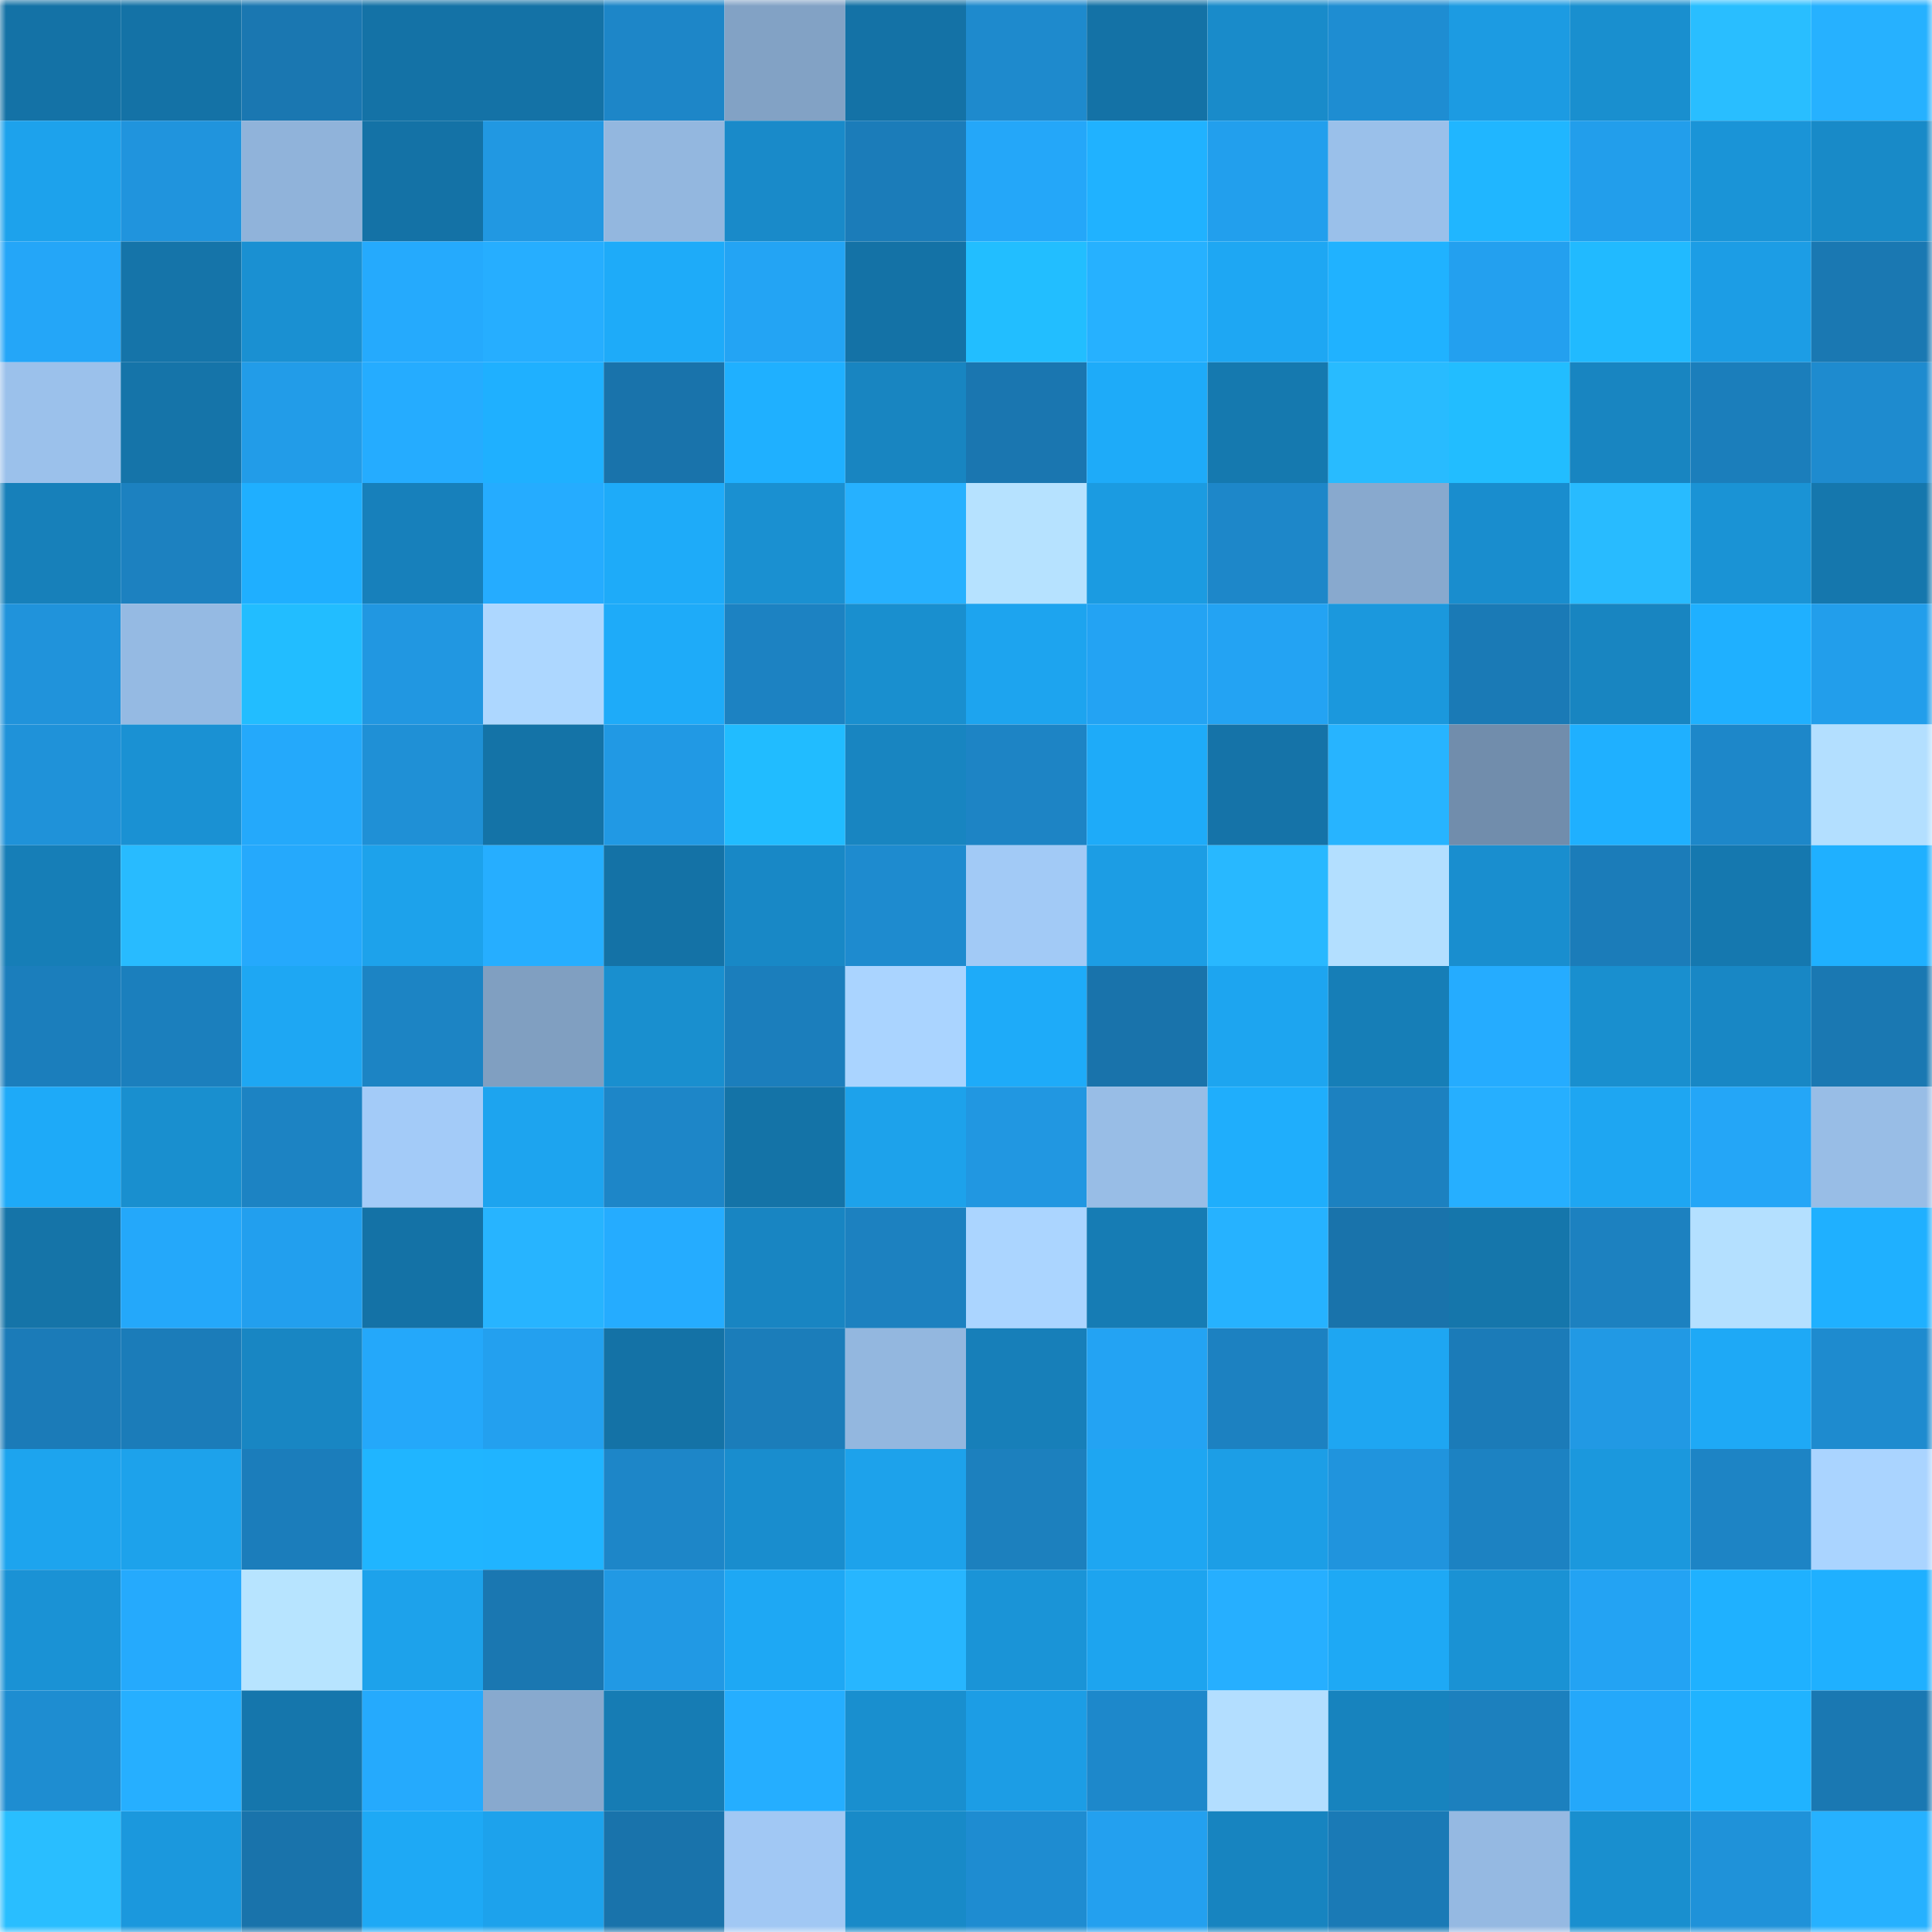 <svg viewBox="0 0 160 160" fill="none" role="img" xmlns="http://www.w3.org/2000/svg" width="240" height="240" name="ens%2Cergot.eth"><mask id="1717345480" mask-type="alpha" maskUnits="userSpaceOnUse" x="0" y="0" width="160" height="160"><rect width="160" height="160" fill="#FFFFFF"></rect></mask><g mask="url(#1717345480)"><rect x="0" y="0" width="10" height="10" fill="#1472a6"></rect><rect x="10" y="0" width="10" height="10" fill="#1472a6"></rect><rect x="20" y="0" width="10" height="10" fill="#1a77b1"></rect><rect x="30" y="0" width="10" height="10" fill="#1472a6"></rect><rect x="40" y="0" width="10" height="10" fill="#1472a6"></rect><rect x="50" y="0" width="10" height="10" fill="#1d86c8"></rect><rect x="60" y="0" width="10" height="10" fill="#82a2c5"></rect><rect x="70" y="0" width="10" height="10" fill="#1472a6"></rect><rect x="80" y="0" width="10" height="10" fill="#1e8acd"></rect><rect x="90" y="0" width="10" height="10" fill="#1472a6"></rect><rect x="100" y="0" width="10" height="10" fill="#198bca"></rect><rect x="110" y="0" width="10" height="10" fill="#1e8dd2"></rect><rect x="120" y="0" width="10" height="10" fill="#1c9be2"></rect><rect x="130" y="0" width="10" height="10" fill="#198fcf"></rect><rect x="140" y="0" width="10" height="10" fill="#29beff"></rect><rect x="150" y="0" width="10" height="10" fill="#26b1ff"></rect><rect x="0" y="10" width="10" height="10" fill="#1da2ec"></rect><rect x="10" y="10" width="10" height="10" fill="#2094dd"></rect><rect x="20" y="10" width="10" height="10" fill="#90b3da"></rect><rect x="30" y="10" width="10" height="10" fill="#1472a6"></rect><rect x="40" y="10" width="10" height="10" fill="#2198e2"></rect><rect x="50" y="10" width="10" height="10" fill="#93b7df"></rect><rect x="60" y="10" width="10" height="10" fill="#198ac9"></rect><rect x="70" y="10" width="10" height="10" fill="#1b7cb9"></rect><rect x="80" y="10" width="10" height="10" fill="#24a7f9"></rect><rect x="90" y="10" width="10" height="10" fill="#20b2ff"></rect><rect x="100" y="10" width="10" height="10" fill="#229fed"></rect><rect x="110" y="10" width="10" height="10" fill="#9ac0ea"></rect><rect x="120" y="10" width="10" height="10" fill="#20b6ff"></rect><rect x="130" y="10" width="10" height="10" fill="#229eeb"></rect><rect x="140" y="10" width="10" height="10" fill="#1a94d7"></rect><rect x="150" y="10" width="10" height="10" fill="#188ac8"></rect><rect x="0" y="20" width="10" height="10" fill="#24a6f8"></rect><rect x="10" y="20" width="10" height="10" fill="#1574a9"></rect><rect x="20" y="20" width="10" height="10" fill="#1a90d2"></rect><rect x="30" y="20" width="10" height="10" fill="#25aafd"></rect><rect x="40" y="20" width="10" height="10" fill="#26aeff"></rect><rect x="50" y="20" width="10" height="10" fill="#1eabf9"></rect><rect x="60" y="20" width="10" height="10" fill="#23a4f4"></rect><rect x="70" y="20" width="10" height="10" fill="#1472a6"></rect><rect x="80" y="20" width="10" height="10" fill="#22beff"></rect><rect x="90" y="20" width="10" height="10" fill="#26b1ff"></rect><rect x="100" y="20" width="10" height="10" fill="#1ea7f3"></rect><rect x="110" y="20" width="10" height="10" fill="#20b2ff"></rect><rect x="120" y="20" width="10" height="10" fill="#23a0ef"></rect><rect x="130" y="20" width="10" height="10" fill="#21baff"></rect><rect x="140" y="20" width="10" height="10" fill="#1c9de5"></rect><rect x="150" y="20" width="10" height="10" fill="#1a78b2"></rect><rect x="0" y="30" width="10" height="10" fill="#9bc1eb"></rect><rect x="10" y="30" width="10" height="10" fill="#1574a9"></rect><rect x="20" y="30" width="10" height="10" fill="#229ce8"></rect><rect x="30" y="30" width="10" height="10" fill="#25acff"></rect><rect x="40" y="30" width="10" height="10" fill="#1fb0ff"></rect><rect x="50" y="30" width="10" height="10" fill="#1973ab"></rect><rect x="60" y="30" width="10" height="10" fill="#1fb0ff"></rect><rect x="70" y="30" width="10" height="10" fill="#1885c1"></rect><rect x="80" y="30" width="10" height="10" fill="#1a76b0"></rect><rect x="90" y="30" width="10" height="10" fill="#1eabf9"></rect><rect x="100" y="30" width="10" height="10" fill="#1579af"></rect><rect x="110" y="30" width="10" height="10" fill="#28bbff"></rect><rect x="120" y="30" width="10" height="10" fill="#22bdff"></rect><rect x="130" y="30" width="10" height="10" fill="#1885c1"></rect><rect x="140" y="30" width="10" height="10" fill="#1b7ebb"></rect><rect x="150" y="30" width="10" height="10" fill="#1e8bcf"></rect><rect x="0" y="40" width="10" height="10" fill="#1780ba"></rect><rect x="10" y="40" width="10" height="10" fill="#1c81c0"></rect><rect x="20" y="40" width="10" height="10" fill="#1fafff"></rect><rect x="30" y="40" width="10" height="10" fill="#1780bb"></rect><rect x="40" y="40" width="10" height="10" fill="#25acff"></rect><rect x="50" y="40" width="10" height="10" fill="#1eabf9"></rect><rect x="60" y="40" width="10" height="10" fill="#1a90d1"></rect><rect x="70" y="40" width="10" height="10" fill="#26b1ff"></rect><rect x="80" y="40" width="10" height="10" fill="#b6e2ff"></rect><rect x="90" y="40" width="10" height="10" fill="#1b9be1"></rect><rect x="100" y="40" width="10" height="10" fill="#1d87c9"></rect><rect x="110" y="40" width="10" height="10" fill="#88a9ce"></rect><rect x="120" y="40" width="10" height="10" fill="#198dce"></rect><rect x="130" y="40" width="10" height="10" fill="#28bbff"></rect><rect x="140" y="40" width="10" height="10" fill="#1a93d5"></rect><rect x="150" y="40" width="10" height="10" fill="#1577ad"></rect><rect x="0" y="50" width="10" height="10" fill="#2093db"></rect><rect x="10" y="50" width="10" height="10" fill="#95bae3"></rect><rect x="20" y="50" width="10" height="10" fill="#22bdff"></rect><rect x="30" y="50" width="10" height="10" fill="#2197e1"></rect><rect x="40" y="50" width="10" height="10" fill="#add7ff"></rect><rect x="50" y="50" width="10" height="10" fill="#1eabf9"></rect><rect x="60" y="50" width="10" height="10" fill="#1c82c2"></rect><rect x="70" y="50" width="10" height="10" fill="#198fcf"></rect><rect x="80" y="50" width="10" height="10" fill="#1da4ef"></rect><rect x="90" y="50" width="10" height="10" fill="#23a3f3"></rect><rect x="100" y="50" width="10" height="10" fill="#23a3f3"></rect><rect x="110" y="50" width="10" height="10" fill="#1b98dd"></rect><rect x="120" y="50" width="10" height="10" fill="#1a7ab6"></rect><rect x="130" y="50" width="10" height="10" fill="#1885c1"></rect><rect x="140" y="50" width="10" height="10" fill="#1fb0ff"></rect><rect x="150" y="50" width="10" height="10" fill="#229eeb"></rect><rect x="0" y="60" width="10" height="10" fill="#1f92d9"></rect><rect x="10" y="60" width="10" height="10" fill="#1a91d3"></rect><rect x="20" y="60" width="10" height="10" fill="#24a9fb"></rect><rect x="30" y="60" width="10" height="10" fill="#1f90d6"></rect><rect x="40" y="60" width="10" height="10" fill="#1473a7"></rect><rect x="50" y="60" width="10" height="10" fill="#2199e4"></rect><rect x="60" y="60" width="10" height="10" fill="#21bcff"></rect><rect x="70" y="60" width="10" height="10" fill="#1885c1"></rect><rect x="80" y="60" width="10" height="10" fill="#1d84c5"></rect><rect x="90" y="60" width="10" height="10" fill="#1eabf9"></rect><rect x="100" y="60" width="10" height="10" fill="#1573a8"></rect><rect x="110" y="60" width="10" height="10" fill="#27b4ff"></rect><rect x="120" y="60" width="10" height="10" fill="#718dac"></rect><rect x="130" y="60" width="10" height="10" fill="#1fb0ff"></rect><rect x="140" y="60" width="10" height="10" fill="#1d87c9"></rect><rect x="150" y="60" width="10" height="10" fill="#b3dfff"></rect><rect x="0" y="70" width="10" height="10" fill="#167eb7"></rect><rect x="10" y="70" width="10" height="10" fill="#28bbff"></rect><rect x="20" y="70" width="10" height="10" fill="#25a9fc"></rect><rect x="30" y="70" width="10" height="10" fill="#1da2eb"></rect><rect x="40" y="70" width="10" height="10" fill="#26aeff"></rect><rect x="50" y="70" width="10" height="10" fill="#1472a6"></rect><rect x="60" y="70" width="10" height="10" fill="#1888c6"></rect><rect x="70" y="70" width="10" height="10" fill="#1e8bcf"></rect><rect x="80" y="70" width="10" height="10" fill="#a2caf6"></rect><rect x="90" y="70" width="10" height="10" fill="#1c9de4"></rect><rect x="100" y="70" width="10" height="10" fill="#28b8ff"></rect><rect x="110" y="70" width="10" height="10" fill="#b3dfff"></rect><rect x="120" y="70" width="10" height="10" fill="#198ecf"></rect><rect x="130" y="70" width="10" height="10" fill="#1b7cb9"></rect><rect x="140" y="70" width="10" height="10" fill="#1578af"></rect><rect x="150" y="70" width="10" height="10" fill="#1fb0ff"></rect><rect x="0" y="80" width="10" height="10" fill="#1b7ebc"></rect><rect x="10" y="80" width="10" height="10" fill="#1b7fbd"></rect><rect x="20" y="80" width="10" height="10" fill="#1ea7f3"></rect><rect x="30" y="80" width="10" height="10" fill="#1c84c4"></rect><rect x="40" y="80" width="10" height="10" fill="#809fc1"></rect><rect x="50" y="80" width="10" height="10" fill="#198fcf"></rect><rect x="60" y="80" width="10" height="10" fill="#1b7ebc"></rect><rect x="70" y="80" width="10" height="10" fill="#aad4ff"></rect><rect x="80" y="80" width="10" height="10" fill="#1eabf9"></rect><rect x="90" y="80" width="10" height="10" fill="#1973ab"></rect><rect x="100" y="80" width="10" height="10" fill="#1da5f0"></rect><rect x="110" y="80" width="10" height="10" fill="#167eb7"></rect><rect x="120" y="80" width="10" height="10" fill="#25acff"></rect><rect x="130" y="80" width="10" height="10" fill="#198fcf"></rect><rect x="140" y="80" width="10" height="10" fill="#1887c5"></rect><rect x="150" y="80" width="10" height="10" fill="#1a78b2"></rect><rect x="0" y="90" width="10" height="10" fill="#1eaaf8"></rect><rect x="10" y="90" width="10" height="10" fill="#198fcf"></rect><rect x="20" y="90" width="10" height="10" fill="#1c83c3"></rect><rect x="30" y="90" width="10" height="10" fill="#a3cbf8"></rect><rect x="40" y="90" width="10" height="10" fill="#1da4ef"></rect><rect x="50" y="90" width="10" height="10" fill="#1d86c8"></rect><rect x="60" y="90" width="10" height="10" fill="#1473a7"></rect><rect x="70" y="90" width="10" height="10" fill="#1da2eb"></rect><rect x="80" y="90" width="10" height="10" fill="#2197e1"></rect><rect x="90" y="90" width="10" height="10" fill="#98bde6"></rect><rect x="100" y="90" width="10" height="10" fill="#1faefc"></rect><rect x="110" y="90" width="10" height="10" fill="#1c81c0"></rect><rect x="120" y="90" width="10" height="10" fill="#26afff"></rect><rect x="130" y="90" width="10" height="10" fill="#1ea6f2"></rect><rect x="140" y="90" width="10" height="10" fill="#24a6f7"></rect><rect x="150" y="90" width="10" height="10" fill="#98bde6"></rect><rect x="0" y="100" width="10" height="10" fill="#1574a8"></rect><rect x="10" y="100" width="10" height="10" fill="#24a8fa"></rect><rect x="20" y="100" width="10" height="10" fill="#229fee"></rect><rect x="30" y="100" width="10" height="10" fill="#1472a6"></rect><rect x="40" y="100" width="10" height="10" fill="#27b4ff"></rect><rect x="50" y="100" width="10" height="10" fill="#25acff"></rect><rect x="60" y="100" width="10" height="10" fill="#1885c2"></rect><rect x="70" y="100" width="10" height="10" fill="#1c81c0"></rect><rect x="80" y="100" width="10" height="10" fill="#abd5ff"></rect><rect x="90" y="100" width="10" height="10" fill="#167cb4"></rect><rect x="100" y="100" width="10" height="10" fill="#26b2ff"></rect><rect x="110" y="100" width="10" height="10" fill="#1973ab"></rect><rect x="120" y="100" width="10" height="10" fill="#1576ab"></rect><rect x="130" y="100" width="10" height="10" fill="#1c81c0"></rect><rect x="140" y="100" width="10" height="10" fill="#b4e0ff"></rect><rect x="150" y="100" width="10" height="10" fill="#1fb0ff"></rect><rect x="0" y="110" width="10" height="10" fill="#1b7bb8"></rect><rect x="10" y="110" width="10" height="10" fill="#1b7cb9"></rect><rect x="20" y="110" width="10" height="10" fill="#1886c3"></rect><rect x="30" y="110" width="10" height="10" fill="#24a8fa"></rect><rect x="40" y="110" width="10" height="10" fill="#23a0ef"></rect><rect x="50" y="110" width="10" height="10" fill="#1472a6"></rect><rect x="60" y="110" width="10" height="10" fill="#1b7dba"></rect><rect x="70" y="110" width="10" height="10" fill="#93b7df"></rect><rect x="80" y="110" width="10" height="10" fill="#177fb9"></rect><rect x="90" y="110" width="10" height="10" fill="#23a3f3"></rect><rect x="100" y="110" width="10" height="10" fill="#1c81c1"></rect><rect x="110" y="110" width="10" height="10" fill="#1ea6f2"></rect><rect x="120" y="110" width="10" height="10" fill="#1b7bb8"></rect><rect x="130" y="110" width="10" height="10" fill="#2199e4"></rect><rect x="140" y="110" width="10" height="10" fill="#1ea9f6"></rect><rect x="150" y="110" width="10" height="10" fill="#1e8bcf"></rect><rect x="0" y="120" width="10" height="10" fill="#1da4ee"></rect><rect x="10" y="120" width="10" height="10" fill="#1da2eb"></rect><rect x="20" y="120" width="10" height="10" fill="#1b7dbb"></rect><rect x="30" y="120" width="10" height="10" fill="#20b5ff"></rect><rect x="40" y="120" width="10" height="10" fill="#20b4ff"></rect><rect x="50" y="120" width="10" height="10" fill="#1d86c8"></rect><rect x="60" y="120" width="10" height="10" fill="#198dce"></rect><rect x="70" y="120" width="10" height="10" fill="#1da2eb"></rect><rect x="80" y="120" width="10" height="10" fill="#1c80be"></rect><rect x="90" y="120" width="10" height="10" fill="#1ea6f2"></rect><rect x="100" y="120" width="10" height="10" fill="#1c9ee6"></rect><rect x="110" y="120" width="10" height="10" fill="#2094dd"></rect><rect x="120" y="120" width="10" height="10" fill="#1c82c2"></rect><rect x="130" y="120" width="10" height="10" fill="#1b98dd"></rect><rect x="140" y="120" width="10" height="10" fill="#1d84c5"></rect><rect x="150" y="120" width="10" height="10" fill="#aad4ff"></rect><rect x="0" y="130" width="10" height="10" fill="#1a92d5"></rect><rect x="10" y="130" width="10" height="10" fill="#25aafd"></rect><rect x="20" y="130" width="10" height="10" fill="#b7e4ff"></rect><rect x="30" y="130" width="10" height="10" fill="#1da2eb"></rect><rect x="40" y="130" width="10" height="10" fill="#1a77b1"></rect><rect x="50" y="130" width="10" height="10" fill="#2199e4"></rect><rect x="60" y="130" width="10" height="10" fill="#1ea8f4"></rect><rect x="70" y="130" width="10" height="10" fill="#27b6ff"></rect><rect x="80" y="130" width="10" height="10" fill="#1a94d7"></rect><rect x="90" y="130" width="10" height="10" fill="#1da4ef"></rect><rect x="100" y="130" width="10" height="10" fill="#26afff"></rect><rect x="110" y="130" width="10" height="10" fill="#1ea9f5"></rect><rect x="120" y="130" width="10" height="10" fill="#1a92d4"></rect><rect x="130" y="130" width="10" height="10" fill="#23a3f3"></rect><rect x="140" y="130" width="10" height="10" fill="#1fb1ff"></rect><rect x="150" y="130" width="10" height="10" fill="#1fb0ff"></rect><rect x="0" y="140" width="10" height="10" fill="#1e8dd1"></rect><rect x="10" y="140" width="10" height="10" fill="#26afff"></rect><rect x="20" y="140" width="10" height="10" fill="#1576ac"></rect><rect x="30" y="140" width="10" height="10" fill="#25aafd"></rect><rect x="40" y="140" width="10" height="10" fill="#88a9ce"></rect><rect x="50" y="140" width="10" height="10" fill="#167cb4"></rect><rect x="60" y="140" width="10" height="10" fill="#25aeff"></rect><rect x="70" y="140" width="10" height="10" fill="#198fcf"></rect><rect x="80" y="140" width="10" height="10" fill="#1c9de5"></rect><rect x="90" y="140" width="10" height="10" fill="#1d88cb"></rect><rect x="100" y="140" width="10" height="10" fill="#b3deff"></rect><rect x="110" y="140" width="10" height="10" fill="#1783be"></rect><rect x="120" y="140" width="10" height="10" fill="#1c80be"></rect><rect x="130" y="140" width="10" height="10" fill="#24a8fa"></rect><rect x="140" y="140" width="10" height="10" fill="#20b3ff"></rect><rect x="150" y="140" width="10" height="10" fill="#1a78b2"></rect><rect x="0" y="150" width="10" height="10" fill="#29beff"></rect><rect x="10" y="150" width="10" height="10" fill="#1b98dd"></rect><rect x="20" y="150" width="10" height="10" fill="#1973ab"></rect><rect x="30" y="150" width="10" height="10" fill="#1ea9f5"></rect><rect x="40" y="150" width="10" height="10" fill="#1da2ec"></rect><rect x="50" y="150" width="10" height="10" fill="#1973ab"></rect><rect x="60" y="150" width="10" height="10" fill="#a1c8f4"></rect><rect x="70" y="150" width="10" height="10" fill="#188ac8"></rect><rect x="80" y="150" width="10" height="10" fill="#1e8cd1"></rect><rect x="90" y="150" width="10" height="10" fill="#23a0ef"></rect><rect x="100" y="150" width="10" height="10" fill="#1784c0"></rect><rect x="110" y="150" width="10" height="10" fill="#1a7ab6"></rect><rect x="120" y="150" width="10" height="10" fill="#95b9e2"></rect><rect x="130" y="150" width="10" height="10" fill="#198fcf"></rect><rect x="140" y="150" width="10" height="10" fill="#1f92d9"></rect><rect x="150" y="150" width="10" height="10" fill="#26b1ff"></rect></g></svg>